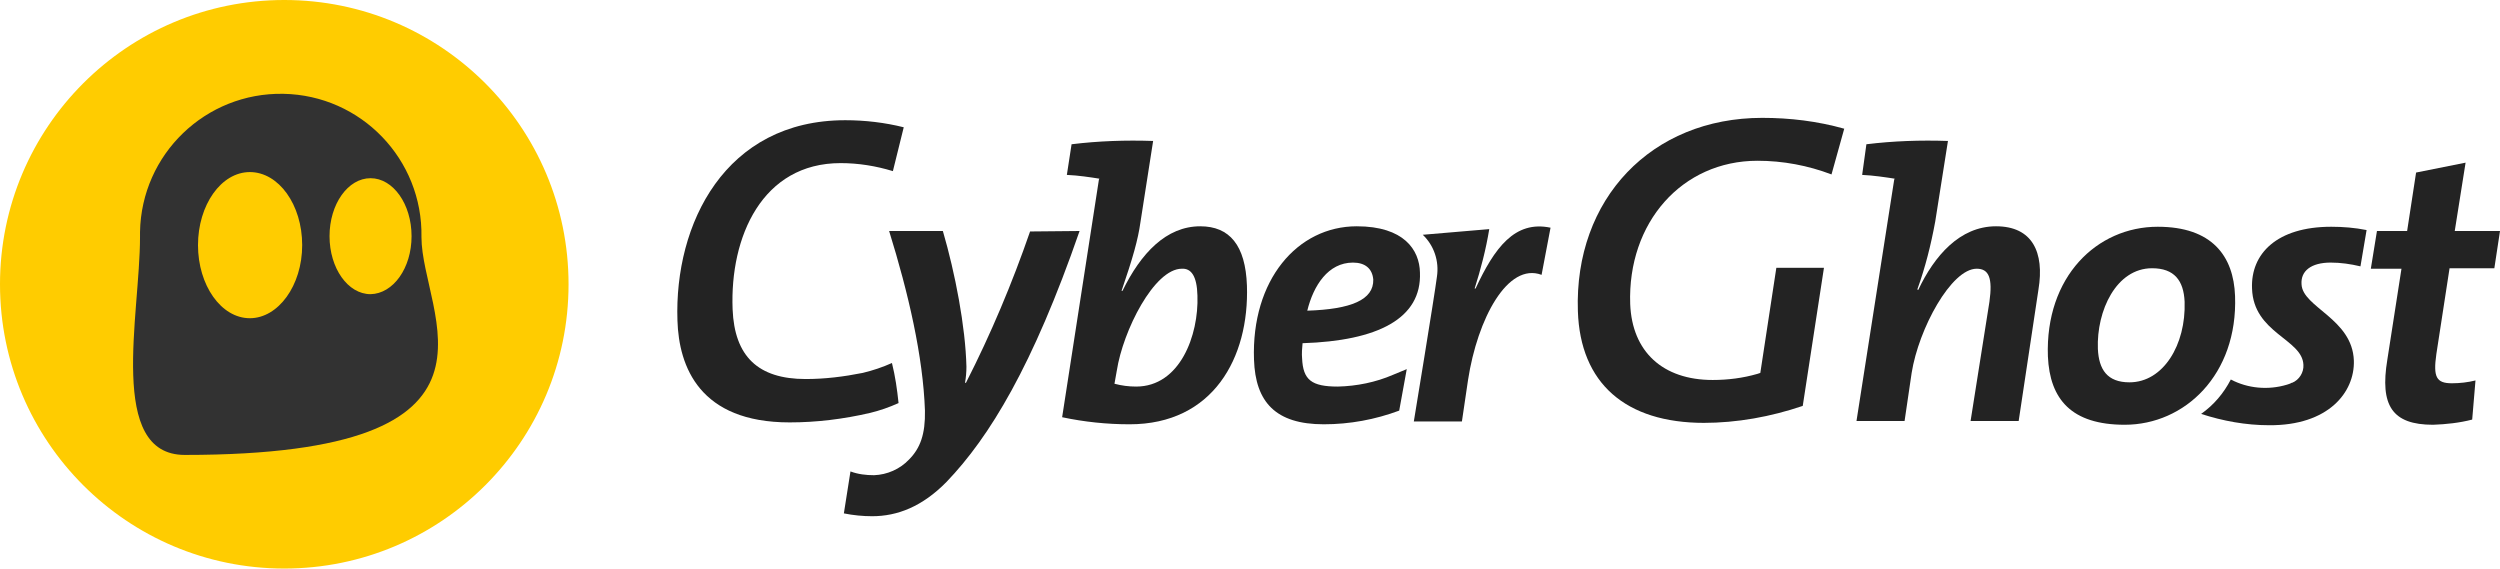 <?xml version="1.0" encoding="UTF-8"?> <svg xmlns="http://www.w3.org/2000/svg" viewBox="0 0 530.3 120.6"><path d="m120.6 60.3c0-33.3-27-60.3-60.3-60.3s-60.3 27-60.3 60.3 27 60.3 60.3 60.3 60.3-27 60.3-60.3z" fill="#fc0"></path><path d="m89.4 50.3c.3-16.5-12.8-30.1-29.3-30.4s-30.1 12.8-30.4 29.3v1.1c0 16.5-7 46.2 9.5 46.2 73.5 0 50.2-29.8 50.2-46.2zm-36.4 17.2c-6.1 0-11-7-11-15.5s4.9-15.5 11-15.5 11.1 6.9 11.1 15.5-5.1 15.5-11.1 15.5zm25.6-5.1c-4.8 0-8.7-5.5-8.7-12.3s3.9-12.3 8.7-12.3 8.7 5.5 8.7 12.3-3.9 12.2-8.7 12.3z" fill="#323232"></path><g fill="#232323"><path d="m167.5 89.6c-19.1 0-23.5-11.8-23.8-21.6-.7-20.5 10.1-42.5 35.6-42.5 4.2 0 8.4.5 12.4 1.5l-2.3 9.3c-3.6-1.1-7.3-1.7-11.1-1.7-16.6 0-23.5 15.6-22.9 31 .4 10 5.4 14.8 15.5 14.8 4.1 0 8.1-.5 12.1-1.3 2.1-.5 4.2-1.2 6.2-2.1.7 2.8 1.1 5.6 1.4 8.5-2 .9-4 1.6-6.1 2.1-5.6 1.3-11.3 2-17 2z"></path><path d="m200.8 102.2c-5.2 5.3-10.5 7.3-15.8 7.3-2 0-4-.2-6-.6l1.4-8.9c1.6.6 3.3.8 5 .8 2.8-.1 5.5-1.3 7.4-3.3 2.4-2.4 3.5-5.4 3.4-10.4-.4-11.5-3.5-24.9-7.6-38.1h11.4c2.6 8.9 4.8 20.3 5 28.8 0 1.1-.1 2.3-.3 3.4h.2c5.3-10.4 9.8-21.1 13.6-32.1l10.5-.1c-9.9 28.6-19.1 43.7-28.2 53.2z"></path><path d="m239.6 90c-4.8 0-9.6-.5-14.3-1.5l7.8-50.4.1-.2c-1.9-.3-4.5-.7-6.9-.8l1-6.5c5.7-.7 11.5-.9 17.3-.7l-2.7 17.3c-.5 3.6-1.6 7.5-4 14.5h.2c3.9-8 9.3-13.7 16.5-13.7 6.2 0 9.6 4 9.9 12.6.5 15.3-7.2 29.4-24.9 29.4zm11.1-33c-5.9 0-12.5 13.2-13.8 21.6l-.5 2.8c1.5.4 3 .6 4.6.6 9.3 0 13.3-10.9 13-19.3-.1-4.1-1.3-5.8-3.3-5.7z"></path><path d="m276.3 72.8c-.1.9-.2 2.3-.1 3.2.2 4.6 2 6 7.6 6 4-.1 8-.9 11.7-2.5l2.9-1.2-1.6 8.8c-5.1 1.9-10.5 2.9-16 2.9-10.2 0-14.5-4.7-14.8-13.7-.6-16.9 9.2-28.3 21.8-28.3 10 0 13.3 5 13.4 9.8.4 9.8-9 14.5-24.9 15zm10.7-17.1c-5.3 0-8.4 4.9-9.7 10.2 9.3-.3 14.1-2.3 14-6.6-.2-2.3-1.7-3.6-4.3-3.6z"></path><path d="m327 58.3c-7.2-2.7-13.6 9.3-15.6 22.3l-1.3 8.8h-10.2s4.4-26.7 4.9-30.7c.5-3.3-.6-6.6-3-8.9l14.1-1.2c-.7 4.3-1.8 8.5-3.1 12.6h.2c4-8.6 8.3-14.5 15.9-12.9z"></path><path d="m361.5 89.7c-16.7 0-26.3-8.4-26.8-23.7-.8-23.8 15.6-41 39.1-41 5.9 0 11.7.7 17.4 2.3l-2.7 9.7c-5-1.9-10.3-2.9-15.7-2.9-16 0-27.6 13.1-27 30.4.4 10.1 6.9 16.1 17.5 16.1 3.2 0 6.4-.4 9.5-1.3l.6-.2 3.4-22.3h10.1l-4.5 29.3c-6.8 2.3-13.9 3.6-21.1 3.6z"></path><path d="m428.2 89.3h-10.2l4-25.3c.7-5-.1-7-2.7-7-5.4 0-12.3 12.7-13.8 22.1l-1.5 10.2h-10.2l8-51.2.1-.2c-1.9-.3-4.6-.7-6.9-.8l.9-6.5c5.7-.7 11.5-.9 17.3-.7l-2.7 17.1c-.9 4.9-2.1 9.7-3.8 14.4l.2.1c3.4-7.2 8.8-13.5 16.5-13.5s10.3 5.5 9 13.4z"></path><path d="m450.7 90.1c-11.3 0-15.9-5.4-16.3-14.5-.6-16.9 10.4-27.5 23.3-27.5 11.5 0 16.1 6.2 16.4 14.7.6 16.7-10.7 27.3-23.4 27.3zm5.8-33.2c-7.6 0-11.8 9-11.5 17.1.2 4.4 2 7.1 6.7 7.1 7.2 0 12-8 11.7-17.1-.2-4.5-2.2-7.1-6.9-7.1z"></path><path d="m529.1 56.9h-9.5l-2.8 18.2c-.7 4.9 0 6.2 3.3 6.2 1.7 0 3.4-.2 5-.6l-.7 8.3c-2.7.7-5.5 1-8.3 1.1-8.7 0-11.3-4.1-9.7-13.8l3-19.3h-6.5l1.3-8h6.4l1.9-12.4 10.5-2.1-2.3 14.5h9.6z"></path><path d="m494.4 55.7c2.1 0 4.2.3 6.3.8l1.3-7.7c-2.5-.5-5-.7-7.5-.7-11.5 0-17.1 5.7-16.8 13.1.3 9.5 10.7 10.7 10.9 16.2.1 1.6-.9 3.2-2.4 3.8h-.1c-.3.2-.7.3-1 .4-4 1.2-8.3.8-11.9-1.1-1.5 2.9-3.6 5.4-6.3 7.3 4.6 1.5 9.5 2.4 14.4 2.4 12.6.1 18.2-7 18-13.7-.3-8.9-10.9-11.3-11.1-16.2-.2-2.8 2-4.6 6.2-4.6z"></path></g></svg> 